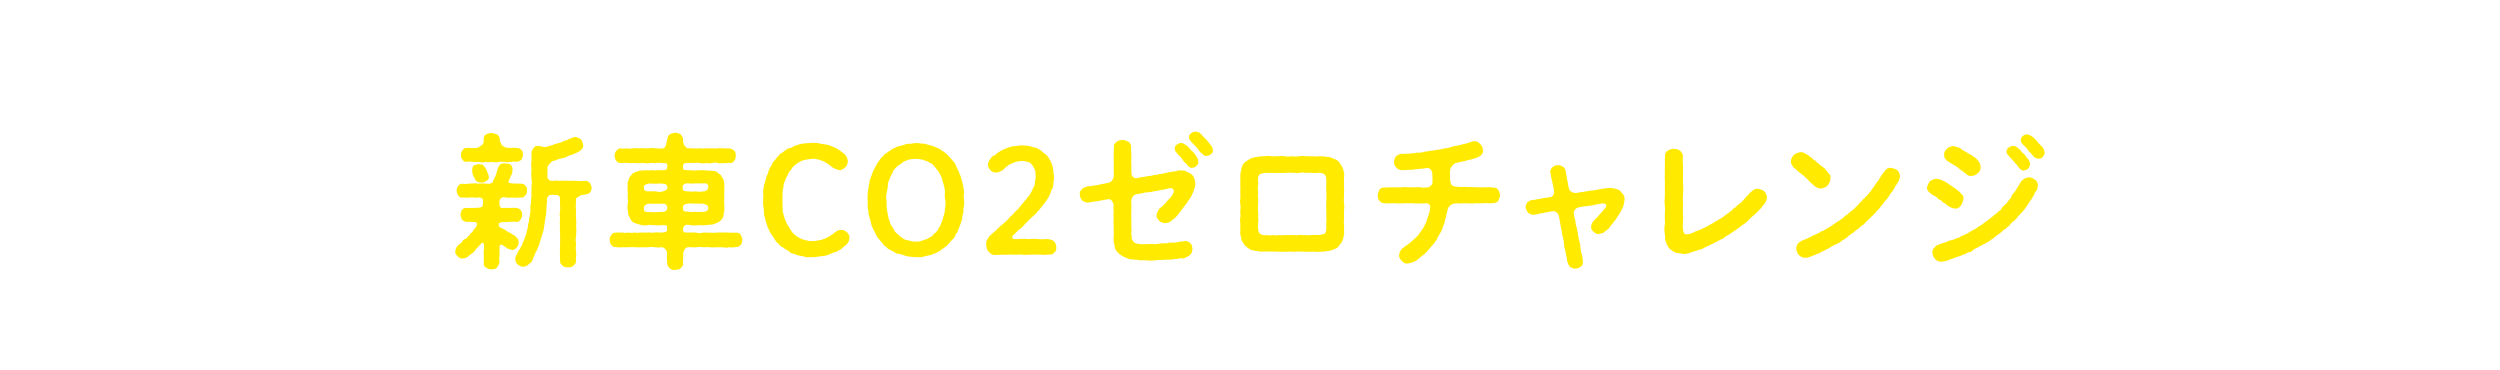 <?xml version="1.0" encoding="UTF-8"?><svg id="_レイヤー_2" xmlns="http://www.w3.org/2000/svg" viewBox="0 0 486 71.9"><defs><style>.cls-1{fill:#ffea00;}.cls-1,.cls-2{stroke-width:0px;}.cls-2{fill:none;}</style></defs><g id="info"><path class="cls-1" d="M99.53,48.59c-.28-.08-.67-.06-1.32-.59-.9-.7-1.09-.48-1.12.17.06.45,0,1.46,0,1.85-.11.34.08.76-.03,1.09-.11.45-.31.73-.48.92-.17.25-.7.36-1.01.31-.48.08-.64-.08-1.04-.31-.31-.08-.53-.42-.48-.92.03-.36,0-1.09,0-1.48-.11-.67.08-.98.06-1.79-.03-.5-.11-.87-.5-.56-.17.31-.53.42-.64.76-.34.14-.45.42-.59.62-.11.11-.42.56-.62.59-.31.31-.56.34-.62.5-.48.45-.92.48-1.18.48-.45.11-.67-.14-1.01-.42-.34-.31-.5-.7-.45-1.01.08-.5.34-.95.59-1.15.22-.11.42-.31.73-.62.11-.31.36-.5.64-.59.39-.2.5-.39.56-.56.28-.08.28-.28.53-.59.34-.14.36-.36.5-.59.14-.11.34-.36.59-.73.17-.48.14-.76-.45-.81-.64-.06-1.29-.03-1.62-.03-.28-.11-.5-.2-.81-.45-.06-.22-.17-.62-.25-.9.08-.22.06-.67.25-.9.08-.25.56-.48.81-.45.5-.03,1.12.03,2.18-.03.28-.03.64,0,.98-.22.2-.28.25-1.12.08-1.57-.62-.36-.76-.17-1.32-.17-.59-.11-1.01-.08-1.48,0-.5-.08-.76.03-1.15-.03-.31.06-.53-.11-.81-.45-.11-.28-.34-.56-.25-.9-.11-.28.14-.64.28-.9.03-.2.36-.39.78-.45.36.08.92.08,1.48-.03.36.03.9-.08,1.46,0,.39.03.98-.06,1.85.03.25.03.67.06.95-.14.28-.11.25-.53.5-.9.45-.81.42-1.18.59-1.65.11-.48.34-.87.64-1.12.22-.11.64-.17.84-.14.45.14.7-.03.98.17.34.22.45.56.48.92.06.87-.31,1.34-.56,1.85-.34.9-.28.87.48.95.73.08,1.43,0,1.82.06.22.06.73.11.78.45.31.22.34.53.28.9.11.25-.08.76-.28.9-.28.34-.5.48-.78.45-.25-.06-.81.06-1.18.03-.48,0-.87-.06-1.54,0-.36-.08-1.04-.2-1.29.11-.45.53-.28,1.04-.2,1.51.06.39.53.45,1.12.34.98.11,1.65-.08,2.16.03.36.11.59.11.78.42.17.2.36.67.28.92.06.45-.2.64-.28.9-.31.28-.34.53-.78.45-.84-.08-1.68.06-2.72.06-.67.03-.78.28-.76.5-.08.5.56.67,1.09.92.73.45.81.64,1.18.67.25.28.5.34.7.45.34.22.42.42.64.62.2.17.25.59.28.81-.14.48-.14.78-.42.98-.2.25-.62.56-.95.45ZM89.65,30.11c-.14-.36.08-.53.25-.9.28-.34.45-.5.81-.45.5-.08,1.18.11,2.1-.03.17-.11.64-.25.78-.48.31-.14.53-.53.42-1.04.06-.7.11-.9.53-1.09.36-.22.53-.2,1.04-.28.36.11.7.14,1.04.28.34.34.59.48.5,1.09.11.34.25.73.45,1.04.34.17.59.42.84.48.39-.06.81.11,1.26,0,.36-.06.67.11.95.03.34.11.5.11.78.42.22.25.25.56.28.92,0,.25-.11.53-.28.9-.2.22-.48.34-.78.45-.5-.03-.87-.08-1.29.03-.28-.06-.7.14-1.2,0-.45.03-.81-.11-1.23,0-.53.14-.81.08-1.23,0-.39.03-.98.08-1.23,0-.53.11-.92.14-1.23,0-.48,0-.84.03-1.23,0-.5-.06-.87-.14-1.26-.03-.45.06-.59-.06-.81-.45-.17-.11-.39-.5-.25-.9ZM95.02,34.42c.06.31-.22.76-.5.73-.28.31-.7.36-.92.34-.56-.03-.98-.06-1.26-.67-.14-.39-.45-.76-.48-1.06-.17-.81-.06-1.23.22-1.6.36-.08.64-.2.92-.25.31.03.7.06.84.11.25.28.53.59.59.73.31.5.14.59.31.7.25.62.28.7.28.98ZM115.02,36.47c0,.25-.14.7-.31.95-.22.31-.59.31-1.06.42-.48.06-.98.11-1.15.42-.45.14-.64.39-.5.76-.11.87-.08,1.34,0,1.96-.06.45-.08,1.09,0,1.6s-.03,1.09,0,1.62c.11.59-.03,1.18,0,1.6-.14.62-.11,1.18,0,1.62-.06.48-.14.95,0,1.6.08.62-.11,1.15-.03,1.65.03.36-.11.73-.48.95-.22.25-.62.39-1.06.34-.48,0-.92-.03-1.06-.34-.42-.22-.5-.59-.5-.95.03-.62-.08-1.04,0-1.65-.06-.62.03-.98,0-1.6,0-.59.06-.98,0-1.62.06-.64-.11-1.12,0-1.6-.03-.42-.08-.92,0-1.62,0-.59-.14-.92,0-1.6.11-.59-.06-.95,0-1.96-.06-.34.08-.81-.22-.95-.25-.28-.76-.08-1.01-.2-.45.03-.84-.08-1.01.22-.31.25-.36.7-.25.9-.17.95-.11,1.4-.17,1.96.03.5-.14,1.06-.2,1.54-.11.42-.08,1.06-.25,1.57,0,.56-.17.92-.36,1.54-.08.45-.39,1.09-.45,1.54-.06.42-.48,1.09-.56,1.46-.34.48-.48,1.12-.67,1.43-.2.53-.34.98-.76,1.2-.28.22-.7.7-1.26.59-.48.14-.76-.25-1.04-.39-.34-.31-.5-.64-.48-1.01-.06-.22.03-.64.34-1.04.08-.28.34-.76.59-1.04.14-.48.45-.73.48-1.06.11-.36.36-.62.42-1.09.25-.36.31-.87.36-1.12.03-.22.25-.64.25-1.09,0-.34.22-.84.22-1.09-.08-.28.17-.67.17-1.09.08-.45.14-.87.11-1.15-.08-.22,0-.62.08-1.09.08-.36.03-.81.06-1.15.14-.48.03-.64.03-1.09.06-.45,0-.67.03-1.12.11-.45.08-1.04,0-1.62-.11-.59,0-1.09,0-1.65-.03-.56-.14-1.01,0-1.65-.03-.62.03-1.12,0-1.65.08-.5.28-.7.5-.95.17-.31.56-.34,1.04-.31.39.11.59.2,1.23.2.2.06.5-.2.92-.28.48,0,.64-.31,1.2-.36.5-.22.7-.11,1.15-.39.31-.25.78-.2,1.18-.48.84-.36,1.12-.48,1.37-.42.31.06.84.28,1.04.48.28.36.36.78.42,1.09.06.53-.22.73-.56,1.09-.31.22-.81.42-1.15.59-.53.28-.84.22-1.29.48-.48.28-.98.39-1.32.45-.56.03-.95.42-1.68.5-.2.17-.36.42-.62.59-.28.39-.39.59-.31.95.03.14-.08.39,0,.9-.14.45.03.98.17,1.09.25.36,1.01.36,1.18.28.53-.06.84.06,1.32,0,.22.08.76-.06.98,0,.56.03,1.32.06,1.88,0,.5.11,1.15.08,1.9.03.39,0,.53.2.84.42.11.34.25.53.31.92Z"/><path class="cls-1" d="M144.31,46.63c-.11.36,0,.67-.31.95-.11.14-.39.45-.87.45-.48.03-.81.14-1.34.03-.42.08-.76.14-1.29,0-.48-.03-.92.06-1.29,0-.36.06-.84.06-1.32,0-.34-.08-.76.03-1.29,0-.53-.11-.98-.03-1.29,0-.53.14-.87-.11-1.43,0-.59-.06-.95.53-1.06,1.15.08.9-.14,1.57-.03,2.04.06.36-.28.73-.5.9-.2.28-.7.28-1.04.31-.5.08-.78-.06-1.04-.31-.22-.14-.42-.42-.5-.9,0-.67-.14-1.12-.03-2.04.03-.42-.48-1.12-1.01-1.15-.64.08-.92.03-1.4,0-.31-.06-.76-.08-1.26,0-.48.06-.76-.03-1.26,0-.5,0-.92.06-1.26,0-.39-.06-.95,0-1.26,0-.34-.06-.87.08-1.26,0-.42.08-.95,0-1.29-.03-.25.03-.7-.11-.84-.45-.31-.25-.25-.62-.31-.95-.06-.28.06-.7.31-.95.17-.34.59-.48.84-.45.31-.11.87.08,1.29-.03.48.08.73.14,1.26,0,.45.14.87.06,1.26,0,.39.14.76,0,1.26,0,.45,0,.76.06,1.26,0,.36-.06.87.14,1.26,0,.28-.11.9.06,1.54,0,.98-.08.92-.34.87-1.2-.11-.34-.76-.22-1.4-.22-.59.11-1.09-.03-1.34,0-.45-.08-.76-.08-1.01,0-.59.11-1.29,0-1.74-.17-.42-.17-.48-.08-.81-.28-.36-.08-.59-.34-.7-.53-.14-.31-.36-.64-.5-.98,0-.2-.17-.73-.14-1.09-.14-.45,0-.64,0-1.15.08-.45,0-.84,0-1.15-.08-.34.03-.64,0-1.15,0-.25-.14-.7,0-1.18-.11-.31-.03-.78.17-1.2-.03-.31.45-.78.64-1.01.39-.45.78-.45,1.46-.7.67-.14,1.12,0,1.62-.11.22.14.64-.06,1.01,0,.22.14.92-.06,1.34,0,.22,0,.76.06,1.18-.08.22-.08.36-.73.22-1.09-.17-.36-.56-.08-.78-.22-.53,0-.95-.11-1.4,0-.48.11-.73-.11-1.12,0-.42.11-.84.08-1.15,0-.48-.11-.81.14-1.15,0-.31.11-.78-.03-1.12,0-.31.11-.9-.08-1.15,0-.28-.14-.87.11-1.18-.03-.5.03-.56-.11-.84-.45-.17-.17-.34-.67-.31-.95.03-.39.08-.62.31-.95.25-.14.36-.45.84-.48.28.11.67.08,1.18,0,.28.11.7.11,1.15,0,.22.03.67-.08,1.12,0,.28.03.81-.08,1.15,0,.28.08.7-.06,1.15,0,.34-.11.87-.03,1.12,0,.34,0,.81.11,1.4,0,.11.11.48-.34.53-.5.08-.34.14-.59.28-1.15.06-.64.2-.78.5-1.09.39-.17.62-.25,1.04-.28.42-.08.81.22,1.04.28.17.28.53.53.5,1.09-.03.45.11.84.28,1.15.22.22.36.39.53.5.73-.11,1.01.14,1.4,0,.28.11.62-.03,1.12,0,.5.08.84.06,1.15,0,.28-.03.76.03,1.15,0,.34,0,.62.08,1.12,0,.36-.06.78,0,1.15,0,.34.03.87.06,1.18,0,.25.08.56.22.87.45.31.34.25.67.31.98-.11.42,0,.7-.31.95-.22.39-.59.56-.87.45-.53-.03-.84.14-1.18.03-.42.08-.84.11-1.15,0-.48-.11-.84-.11-1.12,0-.48.14-.64,0-1.15,0-.31.11-.84.11-1.15,0-.28,0-.84-.11-1.12,0-.53-.06-1.2,0-1.65,0-.64,0-.64.7-.53,1.18-.03.03,0,.06.06.08.11.06.25.08.45.11.31.06.7.06,1.04.03.56.11.9.06,1.46,0,.28.08.7-.06,1.09,0,.62.14,1.15.03,1.71.14.28-.03.7.11.84.31.36.28.48.34.7.53.14.42.48.67.5.95.11.34.17.84.14,1.09,0,.34-.03.67,0,1.15-.03.36-.06.67,0,1.18-.03.48-.11.7,0,1.15.03.36-.03.7,0,1.15.06.36-.2.76-.17,1.2-.08.53-.31.64-.64,1.04-.45.31-.98.48-1.46.67-.5.06-1.23.08-1.62.14-.42.03-.62-.06-1.09,0-.45,0-.76.06-1.46,0-.45-.06-1.04-.22-1.34.14-.34.39-.28.62-.2,1.04.2.31.48.2,1.09.25.67-.06.92-.03,1.4,0,.42.14.98.14,1.29,0,.5-.11.9.11,1.29,0,.36,0,.73.08,1.32,0,.28,0,.84-.06,1.29,0,.45-.06.95,0,1.29,0,.53.03.95.06,1.34,0,.48.06.76.17.87.45.11.39.36.64.31.98ZM125.18,36.5c-.11.5.39.7.81.7.67-.08,1.04.03,1.46,0,.36.06.67.2,1.43,0,.87-.22,1.04-.64.7-1.23-.25-.34-.73-.22-1.51-.31-.59.11-1.2.06-1.74,0-.56.11-1.29.2-1.15.84ZM129.66,40.05c-.22-.42-.5-.5-.78-.45-.62,0-1.15.03-1.43,0-.48.08-.84-.06-1.32,0-.42,0-.98.39-.95.76-.11.9.42.92,1.15.84.62.14,1.23,0,2.13,0,.31-.08.7.06.98-.2.31-.25.34-.64.22-.95ZM133.69,37.2c.59.06,1.18.08,1.54,0,.45.08.78.11,1.54,0,.5.03.95-.45.9-.7.17-.81-.48-.95-1.15-.84-.25.08-.56-.11-1.01,0-.48-.06-.81.11-1.32,0-.2.08-.73-.17-1.15.14-.36.11-.36.59-.31,1.06.08.22.5.36.95.34ZM137.67,40.33c-.03-.5-.56-.59-.9-.73-.64.06-1.12-.11-1.54,0-.42-.03-1.34-.14-1.9.08-.62.06-.64.67-.5,1.23.2.28.84.22,1.37.28.45.06.9-.08,1.32,0s.7-.06,1.01,0c.62,0,1.2-.14,1.15-.87Z"/><path class="cls-1" d="M165.14,46.24c-.03.7-.34,1.06-.62,1.34-.2.2-.5.36-.73.59-.25.31-.53.42-.78.5-.2.28-.45.28-.78.39-.25.03-.67.22-.87.34-.45.25-1.2.39-1.76.42-.53,0-1.15.28-1.82.14-.62.14-1.26.06-1.76-.17-.7-.06-1.26-.25-1.71-.48-.28.03-.67-.14-.81-.36-.25-.2-.53-.39-.76-.45-.28-.2-.56-.45-.73-.5-.28-.08-.56-.45-.67-.62-.36-.2-.59-.64-.78-.9-.17-.25-.42-.73-.62-.95-.2-.36-.45-.67-.53-1.04-.25-.28-.22-.62-.42-1.06-.08-.28-.25-.64-.28-1.12-.22-.45-.17-.64-.22-1.15.03-.45-.08-.84-.11-1.15-.11-.34,0-.64-.03-1.15.06-.5.03-.67.03-1.15-.06-.39-.08-.7.11-1.18-.08-.39.11-.81.22-1.12.11-.45.25-.76.31-1.12.2-.34.31-.67.39-1.09.17-.45.31-.67.53-1.01.17-.31.31-.78.64-.98.25-.31.36-.56.76-.9.11-.31.34-.42.67-.59.17-.06.48-.48.73-.53.2-.2.48-.34.76-.42.28,0,.64-.14.81-.36.64-.25.98-.31,1.71-.5.48-.03,1.29-.11,1.76-.14.62.03,1.04-.03,1.43.08.39.17,1.01.17,1.4.25.39.06.84.2,1.32.45.48.14.76.36,1.29.67.45.39.78.53,1.09.87.36.45.45.87.53,1.26-.14.59-.17.92-.53,1.18-.31.28-.73.62-1.2.53-.45-.06-.87-.31-1.37-.56-.22-.28-.64-.48-.87-.7-.22-.11-.64-.39-.92-.5-.45-.11-.56-.28-1.04-.31-.28-.2-.62-.11-1.09-.11-.36.03-1.04.14-1.4.2-.56.14-.78.31-1.23.53-.53.34-.81.59-1.06.87-.28.39-.53.78-.84,1.12-.11.53-.45.81-.56,1.23-.22.53-.42.9-.39,1.29-.14.53-.22.92-.2,1.37-.08.39.06.9-.06,1.37.11.45,0,1.18.08,1.6-.06.62.06,1.06.28,1.57,0,.56.42.98.53,1.48.34.48.56.92.84,1.37.31.42.42.56.81.81.14.25.7.53.95.62.36.28.67.25,1.06.39.34,0,.64.28,1.18.14.28.08.84,0,1.23-.11.45-.08.76-.06,1.15-.31.45-.11.67-.28,1.06-.5.36-.25.64-.36,1.04-.73.34-.31.76-.53,1.2-.48.48-.06.7.11,1.15.42.34.42.5.56.5,1.09Z"/><path class="cls-1" d="M187.4,40.02c-.11.39-.14.84-.11,1.15-.03.34-.25.78-.22,1.15,0,.34-.22.84-.31,1.12-.11.45-.34.76-.42,1.09-.17.36-.25.78-.53,1.01-.17.42-.28.81-.62.98-.31.28-.56.64-.78.9-.28.28-.36.42-.67.59-.11.11-.36.28-.7.5-.2.25-.62.45-.76.45-.22.28-.5.31-.81.36-.5.36-1.09.31-1.68.5-.67.25-1.09.22-1.76.17-.59,0-1.18-.11-1.76-.17-.48-.17-1.04-.39-1.68-.5-.28.06-.62-.22-.78-.36-.22-.11-.59-.22-.76-.42-.28-.03-.56-.22-.73-.53-.34-.14-.56-.36-.64-.59-.31-.31-.59-.7-.78-.9-.25-.2-.56-.7-.64-.98-.17-.34-.39-.73-.5-1.01-.17-.25-.34-.67-.42-1.09-.06-.22-.14-.73-.31-1.12-.06-.48-.28-.76-.22-1.15.03-.42-.22-.67-.11-1.15-.14-.31.08-.73-.03-1.15,0-.42-.08-.78.03-1.15-.08-.34.11-.67.11-1.15.08-.31.08-.64.22-1.15-.06-.42.17-.62.31-1.09.2-.42.25-.78.42-1.09.06-.28.34-.53.5-1.01.2-.2.28-.59.64-.98.22-.34.45-.7.76-.87.2-.17.34-.53.67-.59.25-.2.36-.34.7-.53.17-.08.45-.36.76-.45.34-.08.53-.36.81-.36.62-.11,1.01-.25,1.68-.48.53.03,1.04-.08,1.76-.17.59-.03,1.2.17,1.76.14.64.25,1.15.28,1.71.5.11.11.5.17.78.36.28.06.62.28.76.42.34.2.56.39.73.53.22.08.42.42.64.59.36.34.56.64.78.9.31.22.53.64.64.95.08.22.25.64.5,1.04.08.48.31.59.42,1.06.06.31.2.7.31,1.12.08.53.28.9.22,1.15.11.25.11.87.11,1.15-.06.36-.11.84.03,1.15-.06.45.08.73-.03,1.15ZM183.76,38.88c-.14-.36-.08-.87-.08-1.4.03-.42,0-.84-.2-1.4-.03-.48-.31-.87-.36-1.34-.08-.34-.39-.87-.59-1.26-.28-.34-.56-.78-.84-1.09-.34-.39-.56-.62-1.04-.81-.28-.22-.87-.34-1.23-.53-.56-.08-.87-.17-1.4-.17-.62.06-.81,0-1.37.17-.31.08-.78.28-1.23.53-.25.36-.76.48-1.06.81-.36.42-.73.7-.81,1.09-.22.53-.45.78-.59,1.26-.2.36-.42,1.04-.36,1.34,0,.39-.17,1.04-.22,1.4-.14.53-.14.95-.06,1.4.08.48-.03.95.06,1.4.08.42.08,1.04.22,1.4.14.59.08.9.36,1.34.03.48.42.95.59,1.26.34.48.45.87.81,1.12.39.25.73.76,1.06.84.25.31.81.45,1.23.5.5.11.9.31,1.37.2.31.11.81,0,1.09-.11.31-.14.67-.25,1.04-.34.36-.2.56-.36.95-.53.34-.28.42-.53.81-.76.11-.25.36-.28.48-.64.03-.36.36-.39.42-.76.14-.48.53-1.06.56-1.6.22-.64.36-1.09.31-1.65.17-.53.17-1.18.08-1.68Z"/><path class="cls-1" d="M205.35,48c.08.42-.11.92-.42,1.09-.22.39-.64.39-1.09.39-.53.03-1.04.11-1.34.03-.56,0-.87-.06-1.29,0-.39-.06-.78,0-1.29,0-.34.03-.81.06-1.29,0-.45-.08-.9.03-1.32,0-.45.06-.95-.11-1.29,0-.39,0-.98.03-1.29,0-.53.08-.98,0-1.34.06-.53,0-.95-.34-1.2-.64-.31-.36-.42-.73-.48-1.29.03-.45,0-.78.22-1.09.25-.34.34-.62.64-.84.28-.22.53-.53.81-.73.31-.17.5-.56.73-.67.25-.25.42-.45.73-.67.14-.14.53-.34.7-.67.28-.14.42-.34.7-.67.11-.28.48-.34.7-.7.31-.28.45-.53.67-.7.14-.17.48-.34.64-.73.22-.11.31-.39.64-.73.28-.42.73-.78.9-1.12.42-.36.53-.73.81-1.23.11-.39.48-.84.56-1.29-.03-.39.14-.9.2-1.43-.08-.34,0-.87-.17-1.34-.2-.48-.42-.87-.67-1.09-.17-.34-.45-.39-.9-.5-.22-.08-.59-.17-1.01-.14-.73.03-1.09.11-1.74.39-.34.22-.7.28-.81.42-.31.22-.53.34-.7.56-.31.42-.7.56-1.26.81-.76.17-1.15,0-1.54-.36-.25-.31-.56-.67-.5-1.18.08-.5.28-.9.5-1.09.11-.28.36-.45.59-.59.22-.06.56-.22.67-.5.34-.25,1.09-.64,1.48-.81.62-.25,1.12-.42,1.6-.53.67.03,1.09-.17,1.65-.17.48.11.87-.03,1.34.11.42-.03.73.31,1.29.31.53.08.84.45,1.2.59.28.34.64.56,1.04.87.36.31.45.64.67.92s.31.76.45,1.04c.2.5.08.73.25,1.09-.08.42.17.84.08,1.15.11.48-.08.92-.08,1.26s-.11.98-.31,1.23c-.25.48-.25.84-.48,1.15-.11.34-.42.84-.64,1.09-.17.34-.64.78-.78,1.04-.42.45-.48.7-.87,1.01-.34.48-.7.76-.92.95-.42.36-.73.64-.92.92-.25.22-.56.48-.81.78-.25.36-.56.56-.81.78-.28.17-.53.45-.81.76-.42.36-.73.59-.67.84.06.36.28.34.92.34.84-.06,1.48-.11,2.16,0,.64-.03,1.26-.11,1.99,0,.62.11,1.18-.06,1.99,0,.5.14.78.17,1.09.45.34.31.34.7.42,1.09Z"/><path class="cls-1" d="M232.34,35.63c.08.36-.08.81-.22,1.29-.25.48-.34,1.01-.59,1.29-.25.56-.67.92-.78,1.23-.25.31-.56.62-.76,1.01-.17.2-.42.48-.53.7-.31.31-.36.59-.64.76-.2.34-.5.59-.67.67-.39.17-.5.53-.76.56-.28.17-.59.22-.92.25-.39-.06-.92-.22-1.12-.45-.25-.34-.64-.7-.5-1.09-.08-.25.17-.62.31-.9.11-.31.36-.56.64-.7.31-.25.42-.48.78-.76.17-.2.45-.62.73-.84.28-.22.53-.64.78-1.09.28-.48-.06-1.01-.5-.98-.62.03-.87.2-1.23.25-.5.06-.87.11-1.15.22-.5.06-.76.08-1.15.2-.48.14-.76.06-1.06.17-.39-.06-.59.06-1.06.17-.36.08-.95.11-1.29.25-.42.17-.78.84-.73,1.43-.03.64.11,1.01,0,1.37.08.5-.08.81,0,1.04-.03.64.08,1.37,0,1.9,0,.73.11,1.4,0,1.9.08.2.11.64.08.95.2.34.28.5.48.7.39.25.67.22,1.09.31.28.06.9,0,1.12.03.45-.06.95-.03,1.29-.03.5.03.92.03,1.26-.06.45-.11.84-.03,1.32-.08.39.03.73-.2,1.26-.14.56.08,1.09-.08,1.88-.25.28.06.39.03.73-.08.48.06.87.28,1.01.5.31.25.31.7.39,1.06-.11.42-.06.73-.34,1.01-.34.34-.56.53-.87.56-.31.25-.56.34-1.06.25-.31-.06-.73.22-1.12.14-.5.06-.92.17-1.18.11-.5.03-.76,0-1.04.06-.59,0-.98.03-1.62.08-.45.03-1.12.11-1.62.03-.34-.08-.81,0-1.4-.03-.59-.14-1.12-.11-1.51-.17-.59.06-1.01-.34-1.46-.42-.5-.28-.9-.5-1.18-.81-.48-.34-.78-.95-.76-1.51-.2-.5-.22-1.12-.17-1.68.08-.67-.03-1.18,0-1.9,0-.53-.08-1.23,0-1.88-.03-.25-.08-.53,0-1.01-.03-.48-.08-.81,0-1.29-.06-.56-.45-1.29-.98-1.2-.64.06-.87.11-1.34.22-.5.08-.9.2-1.23.22-.39,0-.95.14-1.26.2-.39.06-.87-.08-1.26-.36-.2-.14-.53-.73-.5-1.2-.11-.28.03-.67.34-.95.08-.22.62-.5.87-.53.34-.2.98-.06,1.4-.25.36,0,.95-.11,1.34-.22.56-.14.87-.17,1.43-.28.31-.08.64-.17.9-.53.2-.28.28-.53.31-.87.06-.9-.08-1.54,0-2.13.03-.56-.08-1.09,0-1.68-.06-.67.03-1.06.03-1.76-.03-.56.08-.67.53-1.06.42-.31.73-.25,1.15-.36.28.03.92.2,1.15.36.36.36.5.53.53,1.06-.08.45.03,1.18.03,1.6.06.62-.11,1.18,0,1.57.03.67-.03,1.09,0,1.88.03.56.45,1.01.92.98.64-.06.87-.25,1.18-.2.25.03.84-.2,1.12-.2.34,0,.64-.06,1.12-.2.31-.08.67,0,1.09-.2.42.03.73-.17,1.12-.2.45.03.59-.22,1.09-.2.48-.2.67,0,1.12-.2.36-.11.67-.2.87-.08.34-.03.67-.06,1.06.17.31.22.53.2.9.48.28.2.45.42.62.78.14.42.2.7.22,1.04ZM232.93,31.43c.11.39-.08.53-.36.81-.28.28-.5.36-.81.36-.45.14-.81-.34-1.09-.7-.42-.34-.73-.73-.95-1.12-.2-.31-.73-.67-1.01-1.12-.2-.22-.31-.34-.34-.73.03-.36.06-.62.39-.81.28-.17.45-.31.84-.31.48-.03.78.34,1.15.53.45.36.62.73.9.95.28.14.62.67.81.92.31.39.5.87.48,1.2ZM235.42,29.97c-.28.28-.56.31-.81.31-.39.17-.78-.28-1.06-.5-.25-.28-.45-.42-.59-.7-.08-.17-.34-.36-.5-.59-.22-.28-.62-.59-1.01-1.09-.2-.28-.31-.36-.31-.7,0-.45.08-.5.39-.78.14-.11.42-.34.84-.31.5-.03.7.08,1.18.53.25.34.67.73.87.9.31.39.53.64.81.98.25.31.53.59.56,1.18.03.31-.11.56-.36.78Z"/><path class="cls-1" d="M261.29,40.98c-.08.48.03,1.01,0,1.29,0,.59-.14.95,0,1.32,0,.36-.03.76,0,1.29.08.64-.08,1.09-.22,1.62-.11.39-.28.59-.34.76-.25.11-.39.59-.53.64-.14.36-.53.39-.81.53-.34.22-.7.25-.87.31-.56.11-1.34.2-1.88.17-.39.14-1.01,0-1.34,0-.59.03-.84.08-1.37,0-.42.11-.92-.06-1.37,0-.48-.08-1.04.14-1.37,0-.34-.06-.9.11-1.34,0-.59.08-1.01.03-1.37,0-.59.06-.81-.06-1.37,0-.34-.03-.84-.03-1.34,0-.22-.11-.76.14-1.01-.06-.45-.11-.67.03-1.01-.17-.48,0-.7-.14-.95-.36-.25-.11-.48-.31-.81-.64-.31-.45-.67-.9-.7-1.32-.06-.53-.31-1.04-.17-1.46-.03-.31.03-.78,0-1.32-.03-.42-.11-.84,0-1.32.11-.36-.06-.81,0-1.29.06-.53.06-.76,0-1.32-.14-.36.03-.84,0-1.32.06-.48-.03-.76,0-1.32.08-.39-.06-.84,0-1.29.03-.5-.03-.81,0-1.32-.08-.45.11-1.06.22-1.62.11-.59.39-1.09.87-1.4.36-.17.45-.28.78-.5.2-.11.64-.25.9-.31.73-.11,1.34-.22,1.88-.2.42-.03.84-.11,1.34,0,.42.11.81-.06,1.37,0,.48-.03.87-.06,1.37,0,.45.11.87.06,1.34,0,.53.14,1.01,0,1.37,0,.5-.11.81,0,1.37,0,.53-.03.78.08,1.37,0,.34.08,1.01.03,1.34,0,.39.11.64,0,1.01.06.42.14.53,0,1.01.17.28.14.59.22.95.39.25.08.67.34.78.62.25.42.59.84.73,1.32.11.39.28.98.17,1.48,0,.39-.08.87,0,1.29-.11.5.06.98,0,1.32.03.53-.06.98,0,1.32-.14.36,0,.98,0,1.32.08.36,0,.81,0,1.32ZM257.82,42.07c.03-.45.06-.76,0-1.2,0-.5-.03-.78,0-1.2-.03-.36.06-.87.03-1.23.03-.39,0-.76,0-1.2,0-.31-.08-.87-.03-1.2.06-.34,0-.92,0-1.18,0-.39-.11-.7-.28-.92-.34-.31-.9-.39-1.34-.34-.31.06-.78.06-1.23,0-.34-.08-.73.03-1.23,0-.53-.11-.95-.03-1.26,0-.5.14-.87-.11-1.29,0-.48-.06-.87-.03-1.26,0-.42.06-.76.03-1.26,0-.36-.03-.81.11-1.23,0-.5,0-.84.03-1.26,0-.76.06-1.06.11-1.4.39-.17.34-.28.64-.2.84-.06.48.08.78,0,1.2-.08.39-.08.87,0,1.2.03.34-.11.81,0,1.2.08.36-.03.9,0,1.23,0,.48-.08.81,0,1.2-.03.42.08.92,0,1.2,0,.5.11.95,0,1.2-.06.39-.03.87,0,1.2.03.48.14.76.34.95.36.28.84.39,1.26.28.48.08.73.14,1.26,0,.42.14.84.06,1.23,0,.39.14.76,0,1.26,0,.45,0,.76.06,1.26,0,.36-.06.9.14,1.29,0,.28-.11.9.11,1.26,0,.34.08.87.03,1.23,0,.53-.06.87.03,1.26,0,.31-.03.81-.06,1.2-.22.31-.14.39-.67.39-1.01.06-.48-.03-.84,0-1.2.03-.45.08-.78,0-1.2Z"/><path class="cls-1" d="M291.59,37.95c.03.34-.2.81-.31,1.04-.25.45-.67.42-.95.5-.34,0-.84.06-1.12,0-.42-.06-.76.06-1.09.03-.87.03-1.2-.06-1.88.06-.5-.11-1.09.03-1.6-.08-.5.08-.76.06-1.46.03-.62,0-.87.14-1.18.36-.36.25-.56.62-.59.92-.11.53-.28.98-.28,1.29-.06.28-.28.62-.25.92,0,.25-.2.53-.28.87-.2.34-.2.7-.34.87-.14.42-.39.62-.42.81-.14.22-.31.42-.45.81-.03.17-.2.34-.42.64-.22.28-.25.42-.53.67-.17.2-.45.48-.56.67-.34.31-.36.56-.64.67-.2.31-.5.53-.67.62-.36.17-.45.5-.7.56-.42.48-.95.59-1.4.84-.17.06-.45.06-.78.17-.56.11-.84-.17-1.2-.5-.36-.36-.56-.81-.5-1.18.08-.62.34-.87.53-1.18.42-.28.78-.59,1.06-.78.42-.22.62-.48.98-.78.34-.31.59-.48.9-.87.34-.17.42-.62.78-.95.08-.31.53-.62.64-1.06.22-.45.39-.59.48-1.09,0-.28.28-.67.36-1.12.17-.39.25-.81.31-1.37.06-.42-.28-.81-.64-.81-.5-.06-.98.11-1.37,0-.48,0-.92.08-1.15,0-.53,0-.81-.06-1.15,0-.36-.06-.7,0-1.15,0-.31.03-.73.06-1.15,0-.39-.08-.81.03-1.15,0-.45.03-.92.03-1.2-.03-.45,0-.73-.22-.92-.5-.31-.25-.28-.64-.31-1.04-.03-.31.11-.67.31-1.04.2-.36.45-.45.92-.48.36-.03.76.03,1.23-.03.48.06.78,0,1.15,0,.48,0,.87.03,1.18,0,.28-.06.67-.03,1.18,0,.28.06.78-.08,1.18.03.34-.06.76-.06,1.18-.03.39.14.9.03,1.43,0,.34-.03.84-.45.87-.92.03-.62,0-.98-.03-1.79-.03-.48-.45-1.15-1.09-1.04-.95.2-1.34.14-1.79.2-.59.08-1.12.2-1.46.14-.45.06-.92.03-1.4.08-.36.03-.95-.08-1.2-.45-.42-.42-.5-.67-.5-1.18,0-.39.11-.81.45-1.09.25-.31.78-.45,1.12-.45.64,0,1.12-.03,1.68-.08.42,0,.98-.08,1.32-.17.42.08.81,0,1.34-.17.34,0,.81-.11,1.37-.2.56-.03.84-.11,1.29-.22.45.03.87-.11,1.32-.25.48.06.92-.17,1.26-.25.48-.2.76-.2,1.29-.28.5-.14.7-.14,1.26-.34.5,0,.92-.28,1.37-.42.87-.25,1.32.08,1.68.45s.5.73.53,1.18c.06.7-.22.98-.81,1.32-.36.22-1.04.36-1.54.53-.45.08-.98.22-1.29.34-.53.06-1.06.2-1.76.39-.22.11-.48.34-.67.62-.28.42-.34.7-.34,1.01.03.11,0,.48,0,1.01,0,1.06.22,1.71.67,1.79.28.14.78.11,1.23.17.25.08.81-.08,1.2,0,.42.08.81,0,1.2.03.53.06,1.18,0,1.99.06.76-.03,1.43-.06,2.18.03.36,0,.73.11.92.48.14.31.39.73.34,1.04Z"/><path class="cls-1" d="M315.66,39.88c-.17.48-.42.76-.48,1.09-.25.39-.48.7-.62,1.01-.25.28-.34.59-.64.9-.34.53-.76.9-.98,1.23-.08.22-.31.48-.56.59-.2.11-.45.39-.64.53-.17.11-.48.14-.9.25-.34.14-.76-.17-1.04-.42-.22-.17-.56-.53-.48-1.04,0-.42.25-.87.53-1.12.11-.11.42-.48.78-.81.14-.22.67-.7.84-.98.56-.67.81-.84.78-1.09.03-.31-.22-.59-1.01-.42-.73.08-1.12.22-1.43.28-.39.06-.56.14-.92.11-.2-.03-.5.2-.87.11-.39.06-.95.17-1.18.22-.53.14-.98.67-.87,1.23.03.5.14.84.28,1.37.06.53.06.81.25,1.29.11.39.14.81.25,1.29.08.53.14.92.25,1.29.14.59.25.87.22,1.29.11.34.06.87.25,1.29.17.42.17.95.25,1.32-.03.62-.03.92-.39,1.12-.28.25-.64.39-1.12.42-.28.03-.73-.2-.9-.28-.2-.11-.45-.53-.5-.78-.22-.36-.14-.78-.28-1.32-.06-.34-.22-.73-.25-1.29-.22-.48-.17-.73-.25-1.29,0-.48-.17-.9-.22-1.29-.17-.36-.14-.7-.25-1.29-.08-.28-.17-.84-.25-1.29-.08-.48-.14-.7-.25-1.32-.11-.67-.73-1.12-1.29-1.01-.67.14-.92.17-1.2.22-.56.08-.73.2-1.2.2-.36.17-.81.2-1.18.25-.5.08-.98-.25-1.15-.42-.25-.25-.39-.67-.45-1.06-.06-.31.2-.67.31-.9.08-.11.5-.36.78-.45.45-.08.78-.03,1.2-.2.48-.03.7-.08,1.15-.2.42-.11.76-.03,1.46-.22.39-.06.59-.53.64-.92-.03-.59-.2-1.18-.25-1.46-.08-.39-.11-.59-.25-1.09-.11-.34-.11-.76-.22-1.2-.2-.42.2-.87.36-1.09.36-.36.78-.42,1.12-.42.39-.03.59.14.95.28.34.28.42.45.53.81.03.39.11.78.2,1.12.03.39.11.87.22,1.2.03.28.08.78.31,1.4.17.34.81.67,1.43.59.36-.08.9-.2,1.26-.2.36-.11.73-.11.95-.17.56-.17,1.04-.03,1.76-.28.73-.14,1.18-.17,1.79-.28.67-.11,1.06-.03,1.54.06.34.06.9.22,1.12.45.2.22.42.5.62.73.22.31.25.67.25.95-.03.5-.11.73-.2,1.09Z"/><path class="cls-1" d="M343.5,38.4c-.06.62-.34.98-.48,1.23-.45.42-.56.84-.95,1.09-.31.48-.7.64-1.01,1.04-.36.22-.84.78-1.06.95-.22.25-.73.73-1.09.92-.5.36-.84.62-1.15.84-.53.34-.67.5-1.2.81-.28.25-.76.5-1.2.76-.31.39-.87.48-1.23.73-.56.25-.81.45-1.32.67-.56.28-.92.48-1.32.62-.39.25-.84.48-1.37.56-.42.14-1.04.34-1.43.45-.5.28-1.2.36-1.71.25-.39-.11-.81-.08-1.32-.22-.31-.14-.73-.45-1.12-.76-.25-.31-.59-.87-.7-1.34-.25-.45-.08-1.01-.2-1.48-.11-.56-.11-1.23,0-1.88.11-.56-.06-1.2,0-1.88.06-.73.06-1.15,0-1.9-.14-.56.03-1.2,0-1.9.06-.67-.03-1.15,0-1.9.08-.59-.06-1.23,0-1.88.03-.7-.03-1.18,0-1.9.06-.5-.03-1.29.03-1.93,0-.5.14-.81.56-1.06.31-.2.76-.42,1.18-.36.48.08.87.06,1.18.36.31.31.59.64.56,1.06,0,.73-.08,1.18.03,1.82.03.56-.03,1.12,0,1.76,0,.7-.03,1.26,0,1.79.06.73.08,1.18,0,1.79.03.48-.11,1.18,0,1.76.08.56-.14,1.29,0,1.79-.11.67.11,1.2,0,1.76-.03.73-.08,1.29,0,1.76.03.42.14.92.59.98.36,0,.76-.08,1.18-.25.42-.2.62-.36,1.06-.45.45-.11.84-.42,1.48-.67.42-.2.9-.5,1.43-.78.42-.31,1.04-.56,1.37-.84.56-.25.81-.5,1.32-.9.11-.11.48-.25.64-.5.22-.08.36-.22.62-.5.08-.22.42-.22.62-.5.31-.25.42-.42.62-.53.11-.14.42-.22.59-.56.2-.06.25-.28.56-.56.2-.25.36-.5.56-.59.17-.22.34-.5.59-.62.34-.39.81-.67,1.34-.62.36.11.95.22,1.23.5.25.25.48.64.53,1.2Z"/><path class="cls-1" d="M349.29,33.05c-.45-.36-.7-.53-.9-.9-.14-.14-.25-.5-.25-.78.03-.34.14-.81.59-1.26.22-.22.87-.48,1.26-.53.28-.06.62.08.81.2.34.14.59.31.78.45.17.2.56.36.73.53.08.28.45.34.62.5.22.2.28.39.67.56.17.25.39.39.67.59.22.17.59.39.67.64.34.25.36.53.59.67.28.25.39.56.31,1.04.03.42-.28.92-.56,1.32-.25.34-.95.53-1.32.59-.5,0-.92-.28-1.29-.56-.2-.2-.59-.56-.84-.78-.36-.31-.45-.59-.84-.78-.17-.28-.5-.53-.84-.76-.17-.11-.59-.48-.87-.73ZM369.09,35.18c-.22.59-.64.9-.78,1.29-.17.48-.62.9-.84,1.23-.22.31-.5.95-.87,1.2-.42.48-.56.81-.9,1.15-.28.34-.67.87-.98,1.12-.25.39-.73.73-1.01,1.06-.34.28-.76.78-1.06,1.01-.31.48-.87.67-1.15,1.01-.36.39-.84.53-1.09.87-.36.28-.78.5-1.15.84-.39.39-.81.62-1.18.81-.34.39-.73.5-1.23.76-.36.11-.92.45-1.23.67-.34.2-.98.53-1.29.64-.53.31-.73.45-1.29.59-.36.22-.92.36-1.34.56-.25.11-.5.11-.78.11-.34.03-.87-.14-1.23-.53-.25-.25-.5-.81-.5-1.26,0-.53.25-1.01.67-1.26.28-.25,1.04-.5,1.4-.67.17-.11.36-.14.78-.34.11-.11.48-.31.76-.36.28-.22.5-.22.78-.39.22-.08.39-.36.76-.39.28-.14.39-.25.76-.42.17-.08.42-.36.73-.45.31-.11.48-.42.73-.48.22-.2.39-.31.7-.48.14-.11.53-.25.7-.5.25-.08.39-.22.67-.53.11-.22.45-.22.67-.53.31-.22.45-.42.67-.56.14-.11.45-.22.64-.56.2-.06.28-.31.62-.59.22-.28.39-.53.62-.62.17-.22.34-.53.59-.64.2-.31.73-.62.95-1.06.31-.25.56-.81.87-1.12.25-.48.39-.64.81-1.18.36-.45.42-.73.76-1.2.22-.34.53-.62.7-.92.34-.28.53-.5,1.06-.42.39.06.95.2,1.23.45.28.22.5.62.56,1.18-.06.45-.2.7-.28.92Z"/><path class="cls-1" d="M376.59,38.46c-.17-.22-.5-.39-.78-.48-.5-.34-.78-.59-.92-.76-.17-.31-.39-.56-.28-.78.11-.45.31-.92.56-1.2.22-.2.81-.45,1.23-.5.31.03,1.04.17,1.37.42.45.17.98.53,1.2.73.42.22.73.53,1.23.81.5.39.78.62,1.12,1.01.31.25.45.56.36,1.06-.14.53-.25.95-.5,1.23-.28.36-.67.62-1.2.53-.42,0-.78-.2-1.09-.39-.36-.14-.45-.31-.76-.59-.22-.11-.56-.25-.76-.56-.39-.22-.5-.22-.78-.53ZM395.61,34.96c.39.2.62.81.56,1.12-.11.48-.06.7-.25.95-.28.31-.39.48-.48.84-.25.31-.28.45-.48.81-.28.34-.39.45-.53.78-.2.14-.25.48-.53.76-.25.25-.34.62-.59.73-.08.25-.34.36-.62.73-.31.34-.39.36-.62.7-.25.34-.53.53-.67.67-.34.11-.5.56-.67.64-.17.34-.5.39-.7.64-.17.31-.62.31-.73.59-.14.08-.59.53-.73.59-.36.11-.5.48-.78.56-.2.25-.62.5-.76.53-.22.31-.5.39-.78.5-.31.31-.62.34-.81.48-.36.31-.59.22-.9.5-.36.11-.62.31-.9.48-.31.31-.5.45-.92.48-.25.03-.62.39-.95.42-.39.14-.78.34-.95.39-.48.11-.67.17-.98.34-.28.06-.56.22-.98.34-.22.11-.62.25-1.01.28-.76.17-1.37-.06-1.65-.45-.39-.36-.48-.73-.53-1.18-.06-.42,0-.67.39-1.04.11-.2.5-.53.92-.62.42-.2.9-.31,1.23-.42.39-.17.76-.39,1.23-.42.31-.08.45-.14.81-.31.22-.17.59-.08.84-.34.14-.25.62-.17.84-.42.22-.06.64-.25.87-.45.39-.2.64-.39.87-.48.22-.11.64-.36.84-.53.2-.17.48-.31.84-.53.31-.25.45-.39.81-.62.36-.25.53-.31.81-.62.25-.11.45-.39.76-.62.22-.2.59-.34.76-.67.25-.14.59-.34.7-.7.17-.25.39-.39.67-.7.28-.17.42-.42.59-.7.28-.34.48-.45.56-.73.06-.36.22-.5.48-.73.14-.31.48-.56.67-1.06.22-.22.34-.64.7-1.09.03-.2.42-.45.67-.64.31-.2.5-.22.9-.25.53-.06.81.22,1.18.45ZM378.22,30.9c-.31-.22-.22-.5-.28-.78-.06-.42.17-.9.56-1.2.31-.36.9-.53,1.23-.53.53.14.9.2,1.37.45.39.36.76.56,1.18.73.28.31.95.45,1.23.81.53.25.87.62,1.15,1.01.22.31.34.64.36,1.06.11.39-.2,1.01-.5,1.2-.45.39-.84.56-1.2.53-.36.11-.87-.03-1.09-.39-.22-.2-.62-.36-.76-.59-.34-.08-.56-.42-.76-.53-.2-.14-.53-.48-.78-.53-.25-.2-.62-.34-.81-.5-.31-.22-.76-.39-.9-.73ZM390.4,30.2c-.2-.22-.31-.34-.34-.73-.03-.2.06-.5.39-.78.14-.08.48-.31.84-.34.42-.03.78.2,1.15.56.34.22.56.7.9.92.39.28.42.59.81.95.25.31.56.87.48,1.18-.03.25-.11.62-.36.81-.28.25-.42.28-.81.36-.45.14-.81-.31-1.09-.67-.22-.39-.67-.76-.95-1.15-.28-.42-.7-.64-1.01-1.12ZM396.98,28.52c.31.36.48.76.5,1.2,0,.36-.22.56-.36.78-.14.22-.42.34-.81.34-.48,0-.92-.25-1.04-.5-.22-.36-.45-.48-.62-.7-.2-.17-.31-.31-.5-.62-.34-.48-.78-.73-1.01-1.06-.25-.17-.31-.53-.31-.73-.03-.31.17-.56.39-.78.22-.17.39-.31.84-.31s.76.25,1.18.53c.42.45.73.67.87.92.22.36.48.5.87.92Z"/><rect class="cls-2" width="486" height="71.9"/></g></svg>
